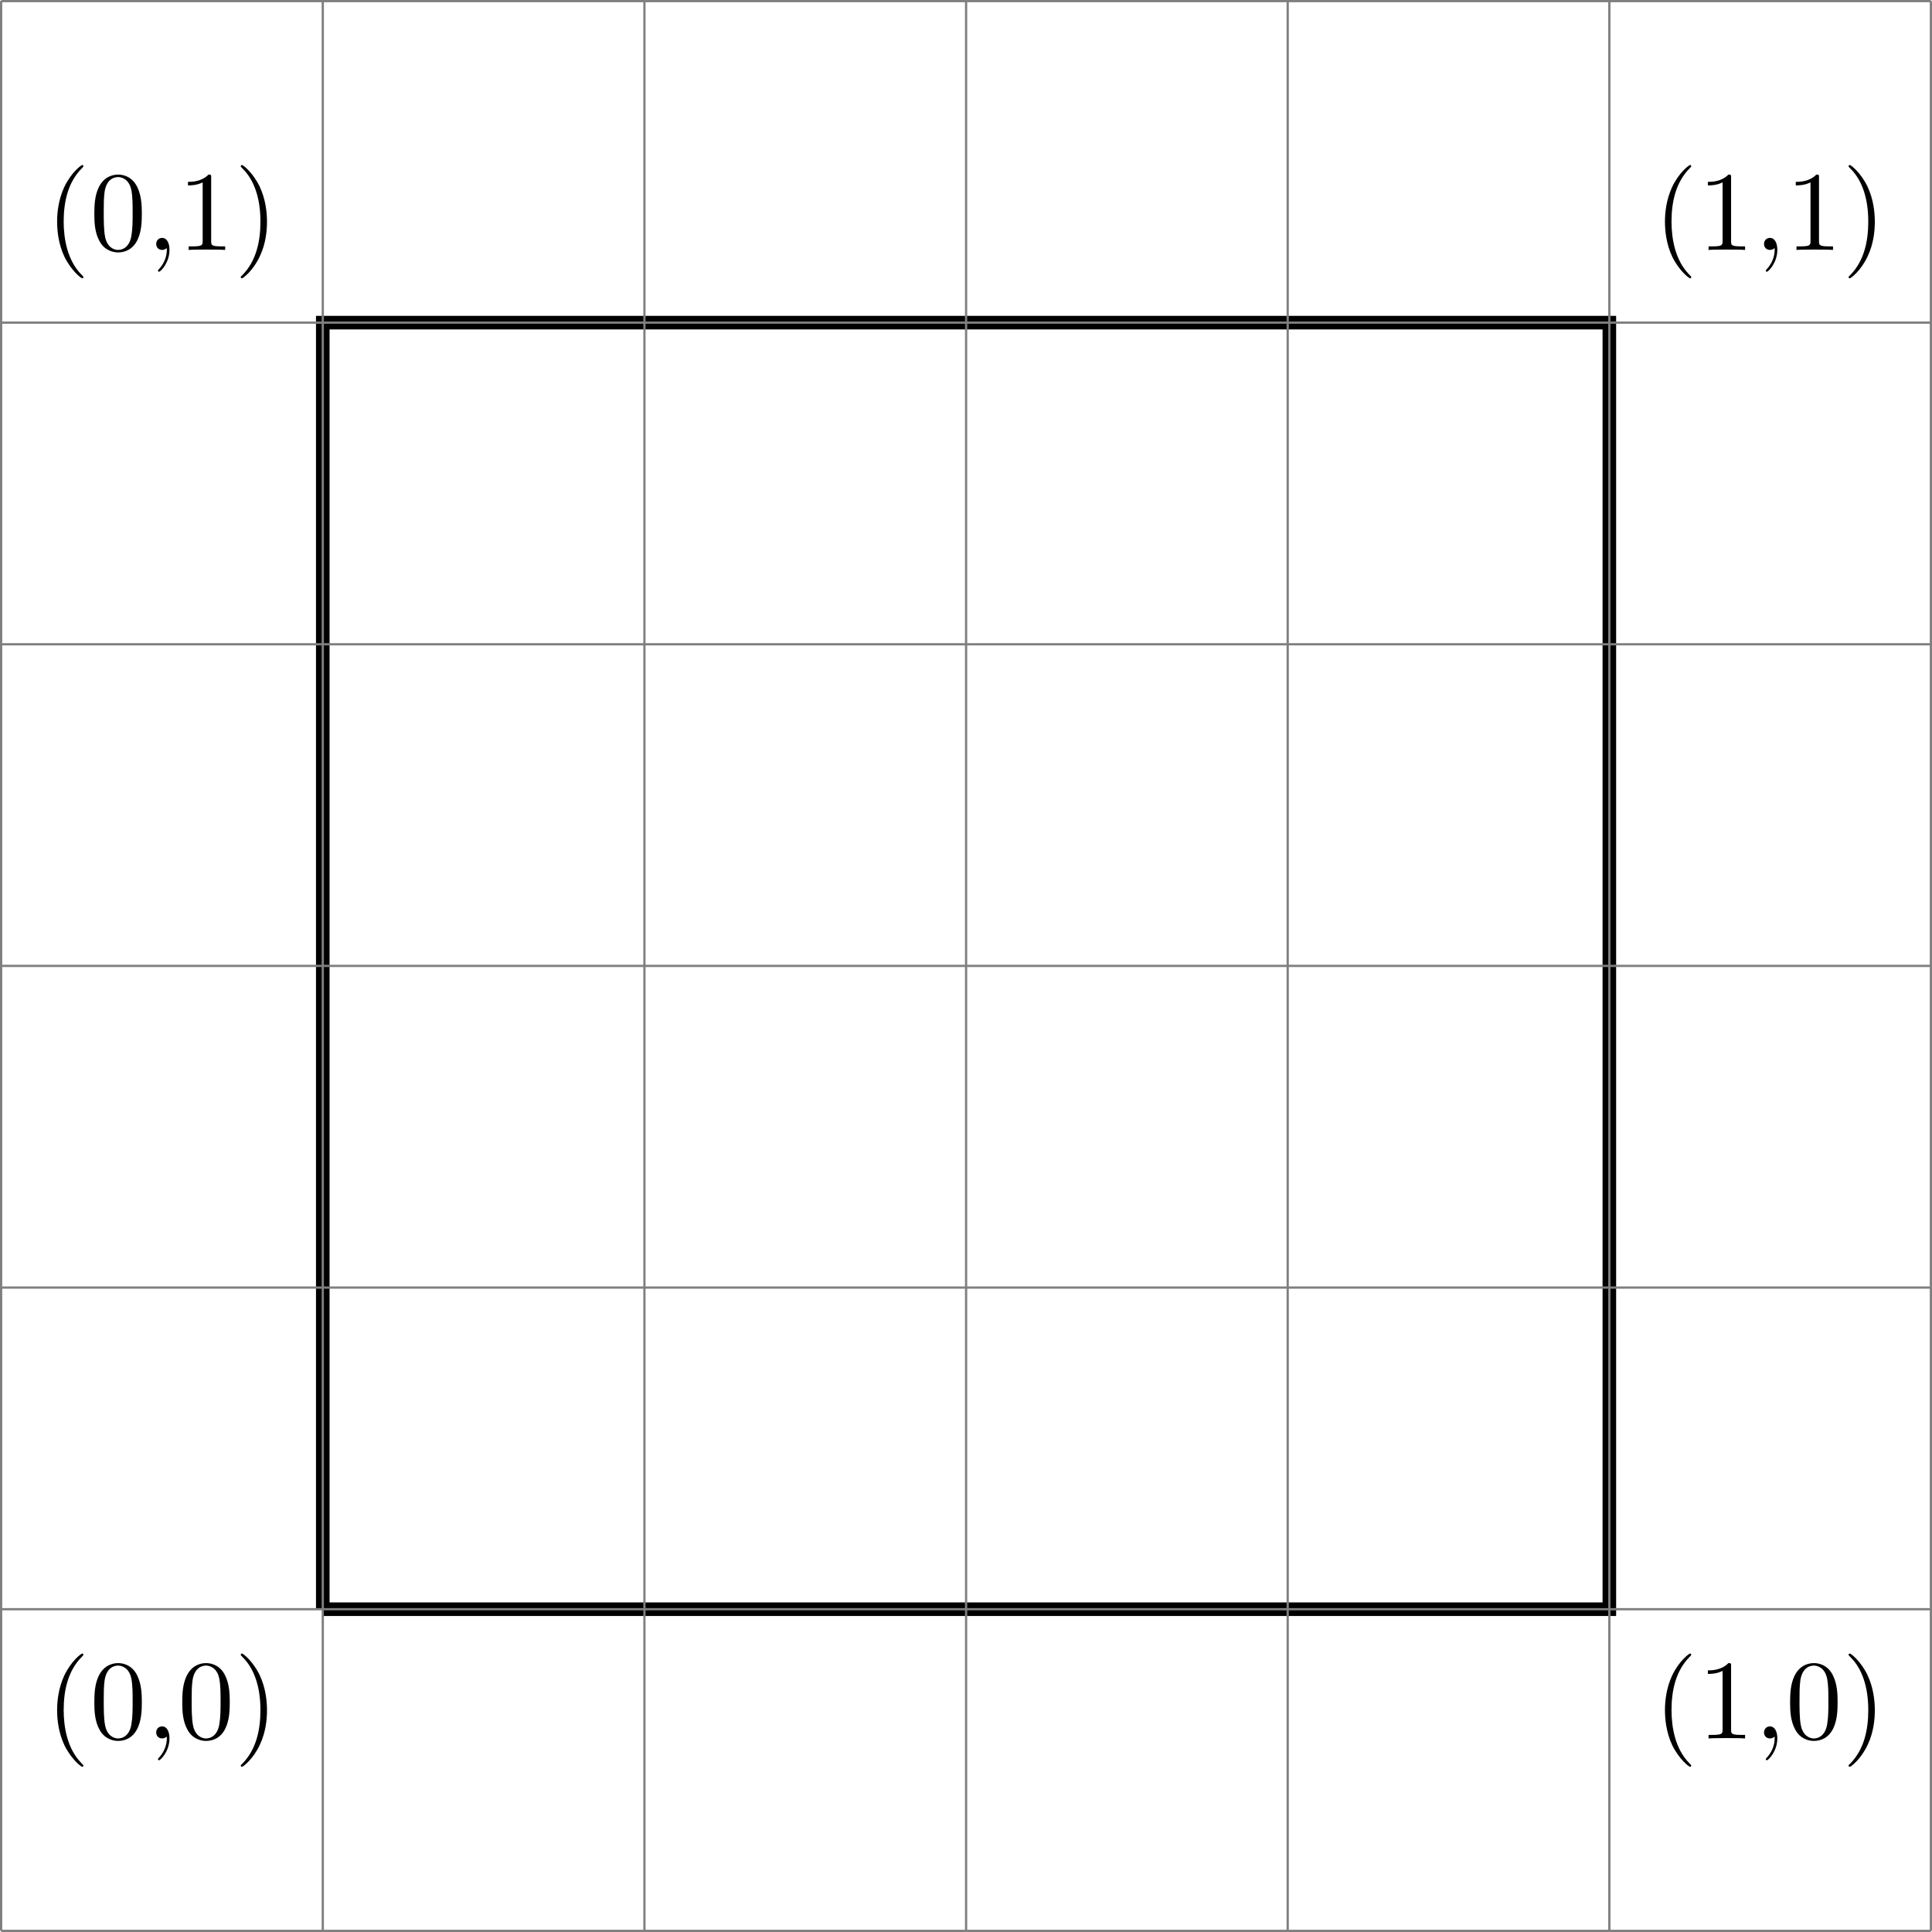 <?xml version="1.0" encoding="UTF-8" standalone="no"?>
<svg
   xmlns:dc="http://purl.org/dc/elements/1.1/"
   xmlns:cc="http://creativecommons.org/ns#"
   xmlns:rdf="http://www.w3.org/1999/02/22-rdf-syntax-ns#"
   xmlns:svg="http://www.w3.org/2000/svg"
   xmlns="http://www.w3.org/2000/svg"
   xmlns:xlink="http://www.w3.org/1999/xlink"
   xmlns:sodipodi="http://sodipodi.sourceforge.net/DTD/sodipodi-0.dtd"
   xmlns:inkscape="http://www.inkscape.org/namespaces/inkscape"
   width="170.27pt"
   height="170.27pt"
   viewBox="0 0 170.27 170.27"
   version="1.1"
   id="svg3986"
   inkscape:version="0.91 r13725"
   sodipodi:docname="square-1.svg">
  <sodipodi:namedview
     pagecolor="#ffffff"
     bordercolor="#666666"
     borderopacity="1"
     objecttolerance="10"
     gridtolerance="10"
     guidetolerance="10"
     inkscape:pageopacity="0"
     inkscape:pageshadow="2"
     inkscape:window-width="640"
     inkscape:window-height="480"
     id="namedview4063"
     showgrid="false"
     fit-margin-top="0"
     fit-margin-left="0"
     fit-margin-right="0"
     fit-margin-bottom="0"
     inkscape:zoom="0.23838384"
     inkscape:cx="267.59523"
     inkscape:cy="-192.15086"
     inkscape:window-x="0"
     inkscape:window-y="0"
     inkscape:window-maximized="0"
     inkscape:current-layer="svg3986" />
  <defs
     id="defs3988">
    <g
       id="g3990">
      <symbol
         overflow="visible"
         id="glyph0-0"
         style="overflow:visible">
        <path
           style="stroke:none"
           d=""
           id="path3993"
           inkscape:connector-curvature="0" />
      </symbol>
      <symbol
         overflow="visible"
         id="glyph0-1"
         style="overflow:visible">
        <path
           style="stroke:none"
           d="m 3.297,2.391 c 0,-0.031 0,-0.047 -0.172,-0.219 C 1.891,0.922 1.562,-0.969 1.562,-2.5 c 0,-1.734 0.375,-3.469 1.609,-4.703 0.125,-0.125 0.125,-0.141 0.125,-0.172 0,-0.078 -0.031,-0.109 -0.094,-0.109 -0.109,0 -1,0.688 -1.594,1.953 -0.5,1.094 -0.625,2.203 -0.625,3.031 0,0.781 0.109,1.984 0.656,3.125 C 2.25,1.844 3.094,2.5 3.203,2.5 c 0.062,0 0.094,-0.031 0.094,-0.109 z m 0,0"
           id="path3996"
           inkscape:connector-curvature="0" />
      </symbol>
      <symbol
         overflow="visible"
         id="glyph0-2"
         style="overflow:visible">
        <path
           style="stroke:none"
           d="m 4.578,-3.188 c 0,-0.797 -0.047,-1.594 -0.391,-2.328 -0.453,-0.969 -1.281,-1.125 -1.688,-1.125 -0.609,0 -1.328,0.266 -1.75,1.188 -0.312,0.688 -0.359,1.469 -0.359,2.266 0,0.75 0.031,1.641 0.453,2.406 0.422,0.797 1.156,1 1.641,1 0.531,0 1.297,-0.203 1.734,-1.156 0.312,-0.688 0.359,-1.469 0.359,-2.25 z M 2.484,0 C 2.094,0 1.5,-0.25 1.328,-1.203 1.219,-1.797 1.219,-2.719 1.219,-3.312 c 0,-0.641 0,-1.297 0.078,-1.828 0.188,-1.188 0.938,-1.281 1.188,-1.281 0.328,0 0.984,0.188 1.172,1.172 0.109,0.562 0.109,1.312 0.109,1.938 0,0.75 0,1.422 -0.109,2.062 C 3.5,-0.297 2.938,0 2.484,0 Z m 0,0"
           id="path3999"
           inkscape:connector-curvature="0" />
      </symbol>
      <symbol
         overflow="visible"
         id="glyph0-3"
         style="overflow:visible">
        <path
           style="stroke:none"
           d="m 2.031,-0.016 c 0,-0.625 -0.25,-1.047 -0.641,-1.047 -0.359,0 -0.531,0.281 -0.531,0.531 0,0.266 0.172,0.531 0.531,0.531 0.156,0 0.281,-0.062 0.375,-0.141 L 1.781,-0.156 c 0.016,0 0.016,0 0.016,0.141 0,0.641 -0.266,1.25 -0.703,1.719 -0.062,0.062 -0.078,0.078 -0.078,0.109 0,0.078 0.047,0.109 0.094,0.109 0.125,0 0.922,-0.781 0.922,-1.938 z m 0,0"
           id="path4002"
           inkscape:connector-curvature="0" />
      </symbol>
      <symbol
         overflow="visible"
         id="glyph0-4"
         style="overflow:visible">
        <path
           style="stroke:none"
           d="m 2.875,-2.5 c 0,-0.766 -0.109,-1.969 -0.656,-3.109 -0.594,-1.219 -1.453,-1.875 -1.547,-1.875 -0.062,0 -0.109,0.047 -0.109,0.109 0,0.031 0,0.047 0.188,0.234 0.984,0.984 1.547,2.562 1.547,4.641 0,1.719 -0.359,3.469 -1.594,4.719 C 0.562,2.344 0.562,2.359 0.562,2.391 0.562,2.453 0.609,2.5 0.672,2.5 0.766,2.5 1.672,1.812 2.25,0.547 2.766,-0.547 2.875,-1.656 2.875,-2.5 Z m 0,0"
           id="path4005"
           inkscape:connector-curvature="0" />
      </symbol>
      <symbol
         overflow="visible"
         id="glyph0-5"
         style="overflow:visible">
        <path
           style="stroke:none"
           d="m 2.938,-6.375 c 0,-0.25 0,-0.266 -0.234,-0.266 C 2.078,-6 1.203,-6 0.891,-6 l 0,0.312 c 0.203,0 0.781,0 1.297,-0.266 l 0,5.172 c 0,0.359 -0.031,0.469 -0.922,0.469 l -0.312,0 0,0.312 c 0.344,-0.031 1.203,-0.031 1.609,-0.031 0.391,0 1.266,0 1.609,0.031 l 0,-0.312 -0.312,0 c -0.906,0 -0.922,-0.109 -0.922,-0.469 z m 0,0"
           id="path4008"
           inkscape:connector-curvature="0" />
      </symbol>
    </g>
  </defs>
  <g
     id="surface1"
     transform="translate(-91.924,-72.01)">
    <path
       style="fill:none;stroke:#000000;stroke-width:1.196;stroke-linecap:butt;stroke-linejoin:miter;stroke-miterlimit:10;stroke-opacity:1"
       d="m 9.375e-5,-3.125e-5 113.387,0 0,113.387 -113.387,0 0,-113.387"
       transform="matrix(1,0,0,-1,120.371,213.832)"
       id="path4011"
       inkscape:connector-curvature="0" />
    <g
       style="fill:#000000;fill-opacity:1"
       id="g4013">
      <use
         xlink:href="#glyph0-1"
         x="95.974"
         y="225.222"
         id="use4015"
         width="100%"
         height="100%" />
      <use
         xlink:href="#glyph0-2"
         x="99.848"
         y="225.222"
         id="use4017"
         width="100%"
         height="100%" />
      <use
         xlink:href="#glyph0-3"
         x="104.83"
         y="225.222"
         id="use4019"
         width="100%"
         height="100%" />
      <use
         xlink:href="#glyph0-2"
         x="107.597"
         y="225.222"
         id="use4021"
         width="100%"
         height="100%" />
      <use
         xlink:href="#glyph0-4"
         x="112.579"
         y="225.222"
         id="use4023"
         width="100%"
         height="100%" />
    </g>
    <g
       style="fill:#000000;fill-opacity:1"
       id="g4025">
      <use
         xlink:href="#glyph0-1"
         x="237.675"
         y="225.222"
         id="use4027"
         width="100%"
         height="100%" />
      <use
         xlink:href="#glyph0-5"
         x="241.549"
         y="225.222"
         id="use4029"
         width="100%"
         height="100%" />
      <use
         xlink:href="#glyph0-3"
         x="246.531"
         y="225.222"
         id="use4031"
         width="100%"
         height="100%" />
      <use
         xlink:href="#glyph0-2"
         x="249.298"
         y="225.222"
         id="use4033"
         width="100%"
         height="100%" />
      <use
         xlink:href="#glyph0-4"
         x="254.28"
         y="225.222"
         id="use4035"
         width="100%"
         height="100%" />
    </g>
    <g
       style="fill:#000000;fill-opacity:1"
       id="g4037">
      <use
         xlink:href="#glyph0-1"
         x="237.675"
         y="94.037"
         id="use4039"
         width="100%"
         height="100%" />
      <use
         xlink:href="#glyph0-5"
         x="241.549"
         y="94.037"
         id="use4041"
         width="100%"
         height="100%" />
      <use
         xlink:href="#glyph0-3"
         x="246.531"
         y="94.037"
         id="use4043"
         width="100%"
         height="100%" />
      <use
         xlink:href="#glyph0-5"
         x="249.298"
         y="94.037"
         id="use4045"
         width="100%"
         height="100%" />
      <use
         xlink:href="#glyph0-4"
         x="254.28"
         y="94.037"
         id="use4047"
         width="100%"
         height="100%" />
    </g>
    <g
       style="fill:#000000;fill-opacity:1"
       id="g4049">
      <use
         xlink:href="#glyph0-1"
         x="95.974"
         y="94.037"
         id="use4051"
         width="100%"
         height="100%" />
      <use
         xlink:href="#glyph0-2"
         x="99.848"
         y="94.037"
         id="use4053"
         width="100%"
         height="100%" />
      <use
         xlink:href="#glyph0-3"
         x="104.83"
         y="94.037"
         id="use4055"
         width="100%"
         height="100%" />
      <use
         xlink:href="#glyph0-5"
         x="107.597"
         y="94.037"
         id="use4057"
         width="100%"
         height="100%" />
      <use
         xlink:href="#glyph0-4"
         x="112.579"
         y="94.037"
         id="use4059"
         width="100%"
         height="100%" />
    </g>
    <path
       style="fill:none;stroke:#7f7f7f;stroke-width:0.199;stroke-linecap:butt;stroke-linejoin:miter;stroke-miterlimit:10;stroke-opacity:1"
       d="m -28.348,-28.348 170.082,0 M -28.348,-3.125e-5 l 170.082,0 M -28.348,28.348 l 170.082,0 m -170.082,28.348 170.082,0 m -170.082,28.344 170.082,0 m -170.082,28.348 170.082,0 m -170.082,28.336 170.082,0 m -170.082,-170.07 0,170.082 M 9.375e-5,-28.348 l 0,170.082 M 28.348,-28.348 l 0,170.082 m 28.348,-170.082 0,170.082 m 28.344,-170.082 0,170.082 m 28.348,-170.082 0,170.082 m 28.336,-170.082 0,170.082"
       transform="matrix(1,0,0,-1,120.371,213.832)"
       id="path4061"
       inkscape:connector-curvature="0" />
  </g>
</svg>
